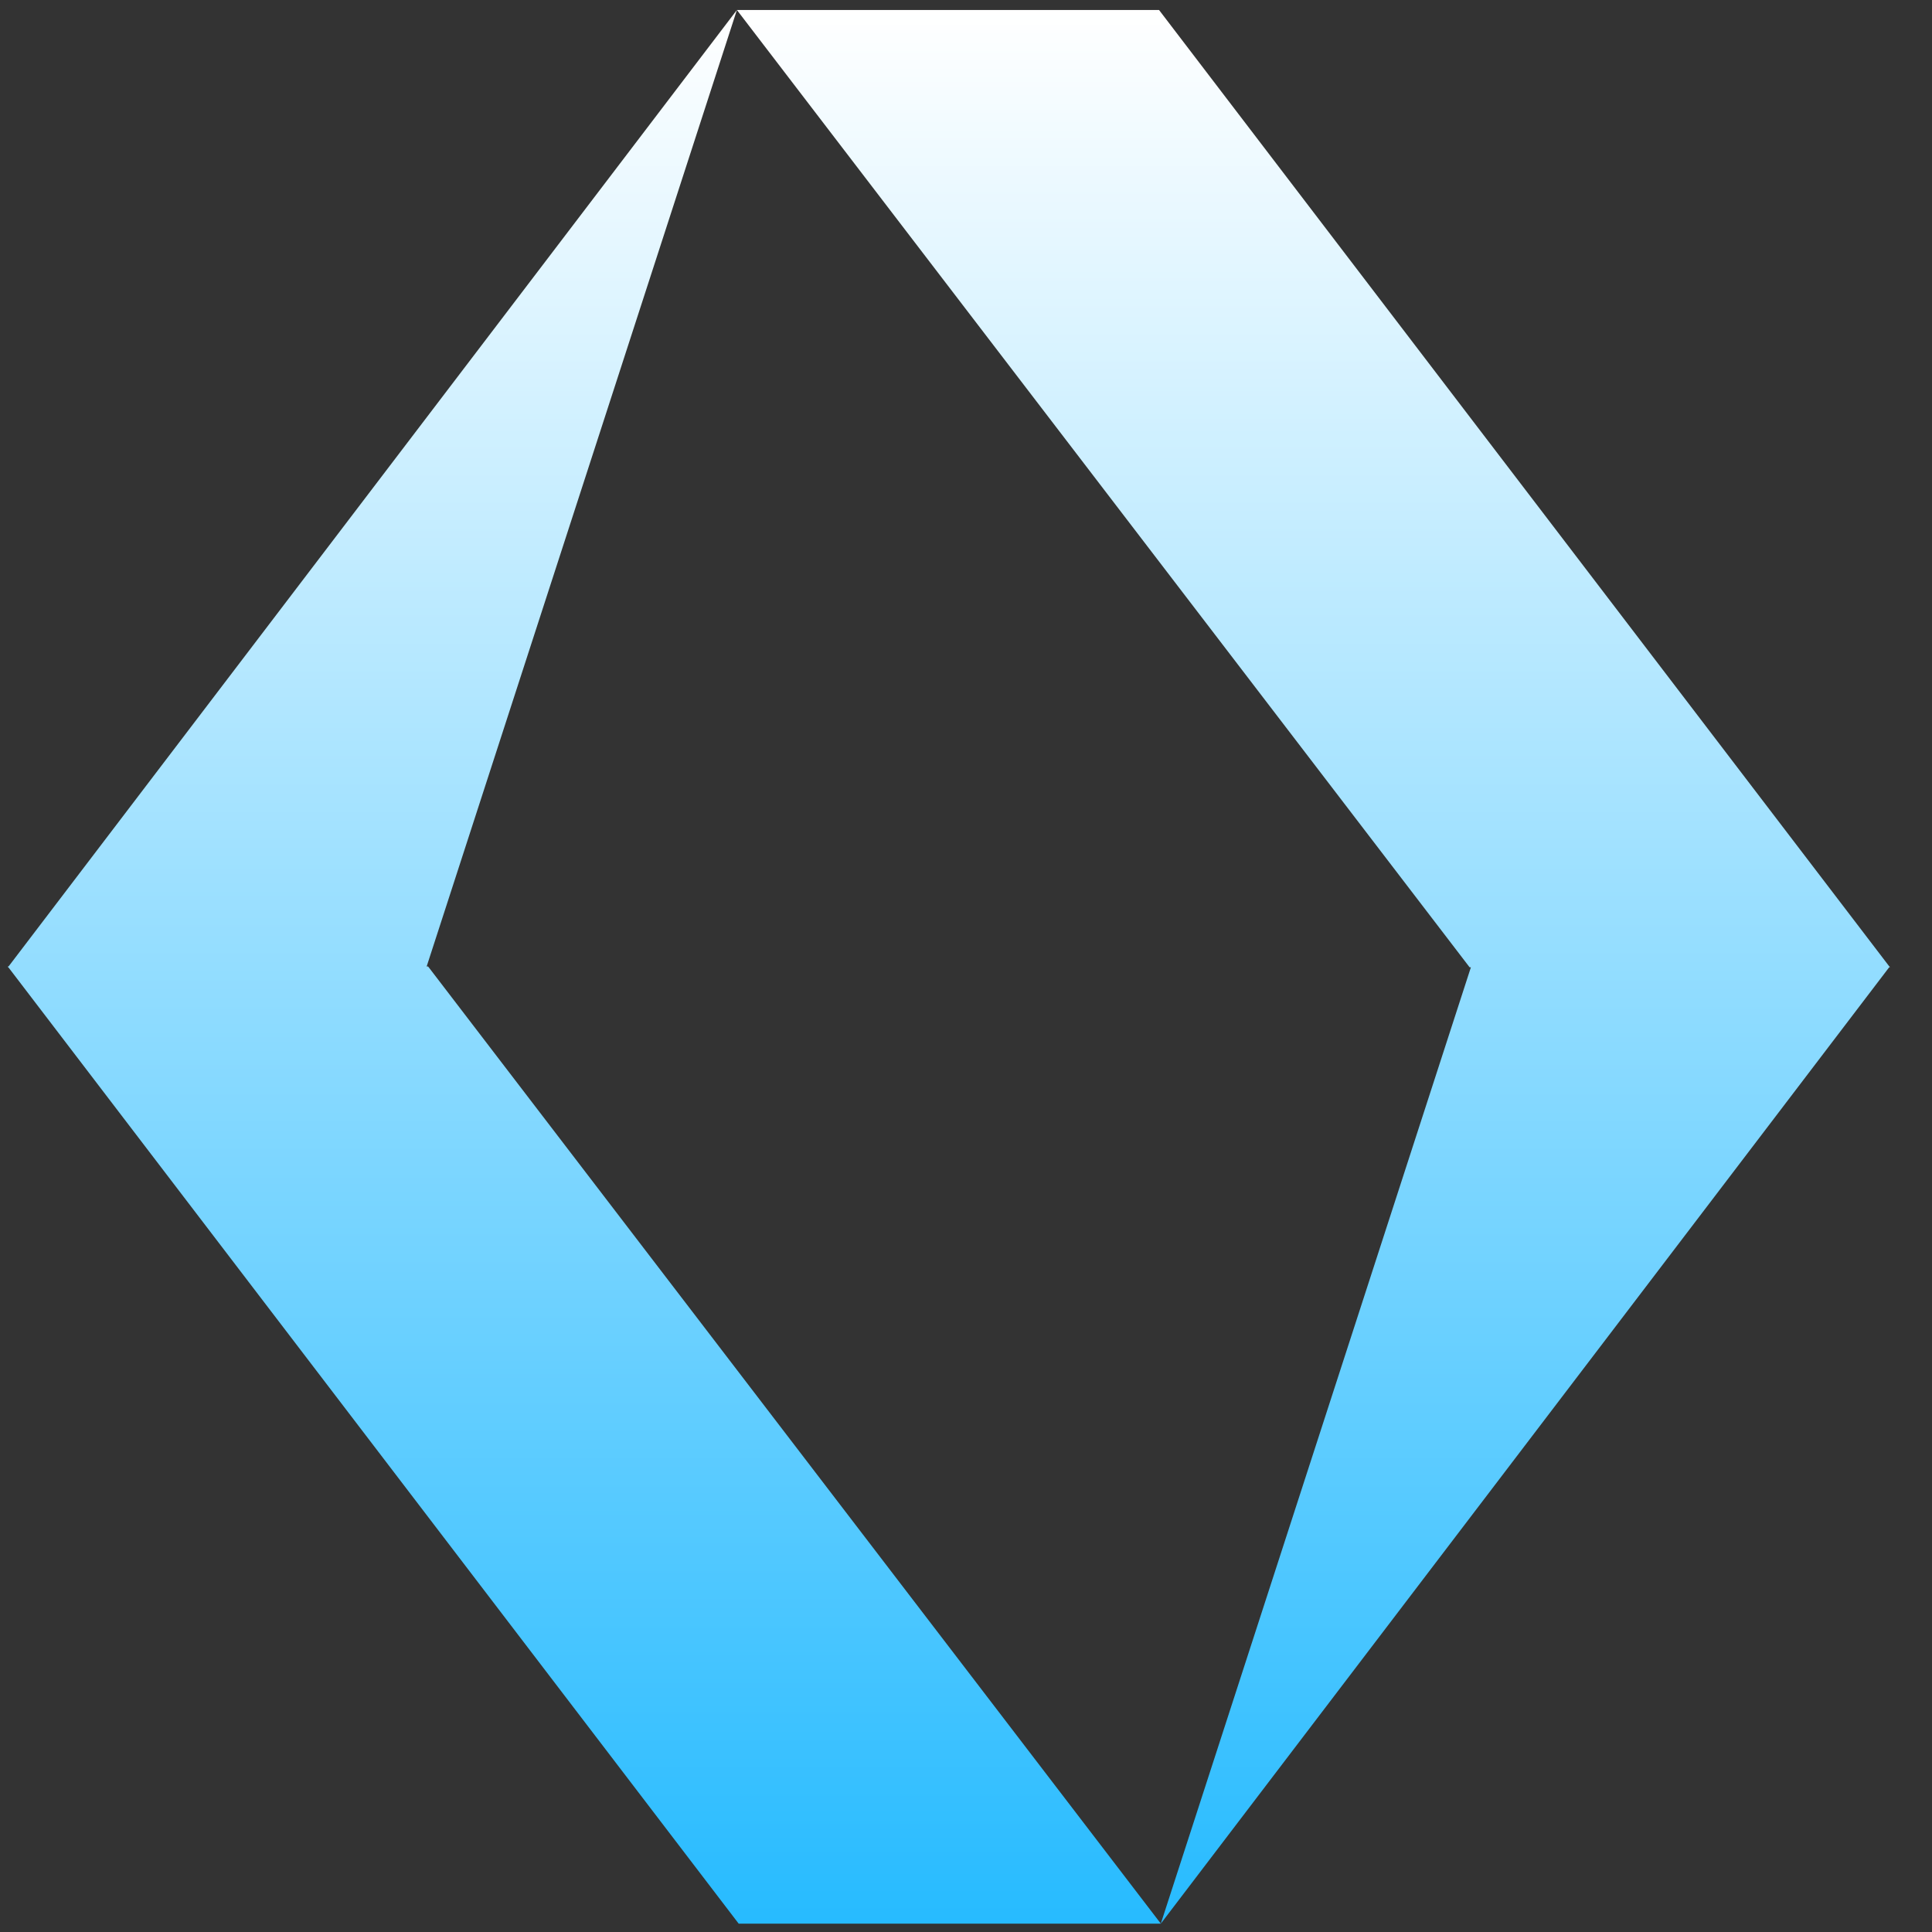 <svg width="12" height="12" viewBox="0 0 12 12" fill="none" xmlns="http://www.w3.org/2000/svg">
<rect x="0" y="0" width="12" height="12" fill="#333333" stroke="none"/>
<path d="M11.735 6.003H11.738L11.736 6.004L11.739 6.008H11.734L7.21 11.948L9.136 6.008H9.128L4.577 0.062L2.65 6.003H2.659L7.21 11.948H4.588L0.052 6.008H0.049L0.05 6.006L0.048 6.003H0.053L4.577 0.062H7.199L11.735 6.003Z" fill="url(#paint0_linear_279_6310)"/>
<defs>
<linearGradient id="paint0_linear_279_6310" x1="5.893" y1="0.062" x2="5.893" y2="11.948" gradientUnits="userSpaceOnUse">
<stop stop-color="white"/>
<stop offset="1" stop-color="#27BBFF"/>
</linearGradient>
</defs>
</svg>

